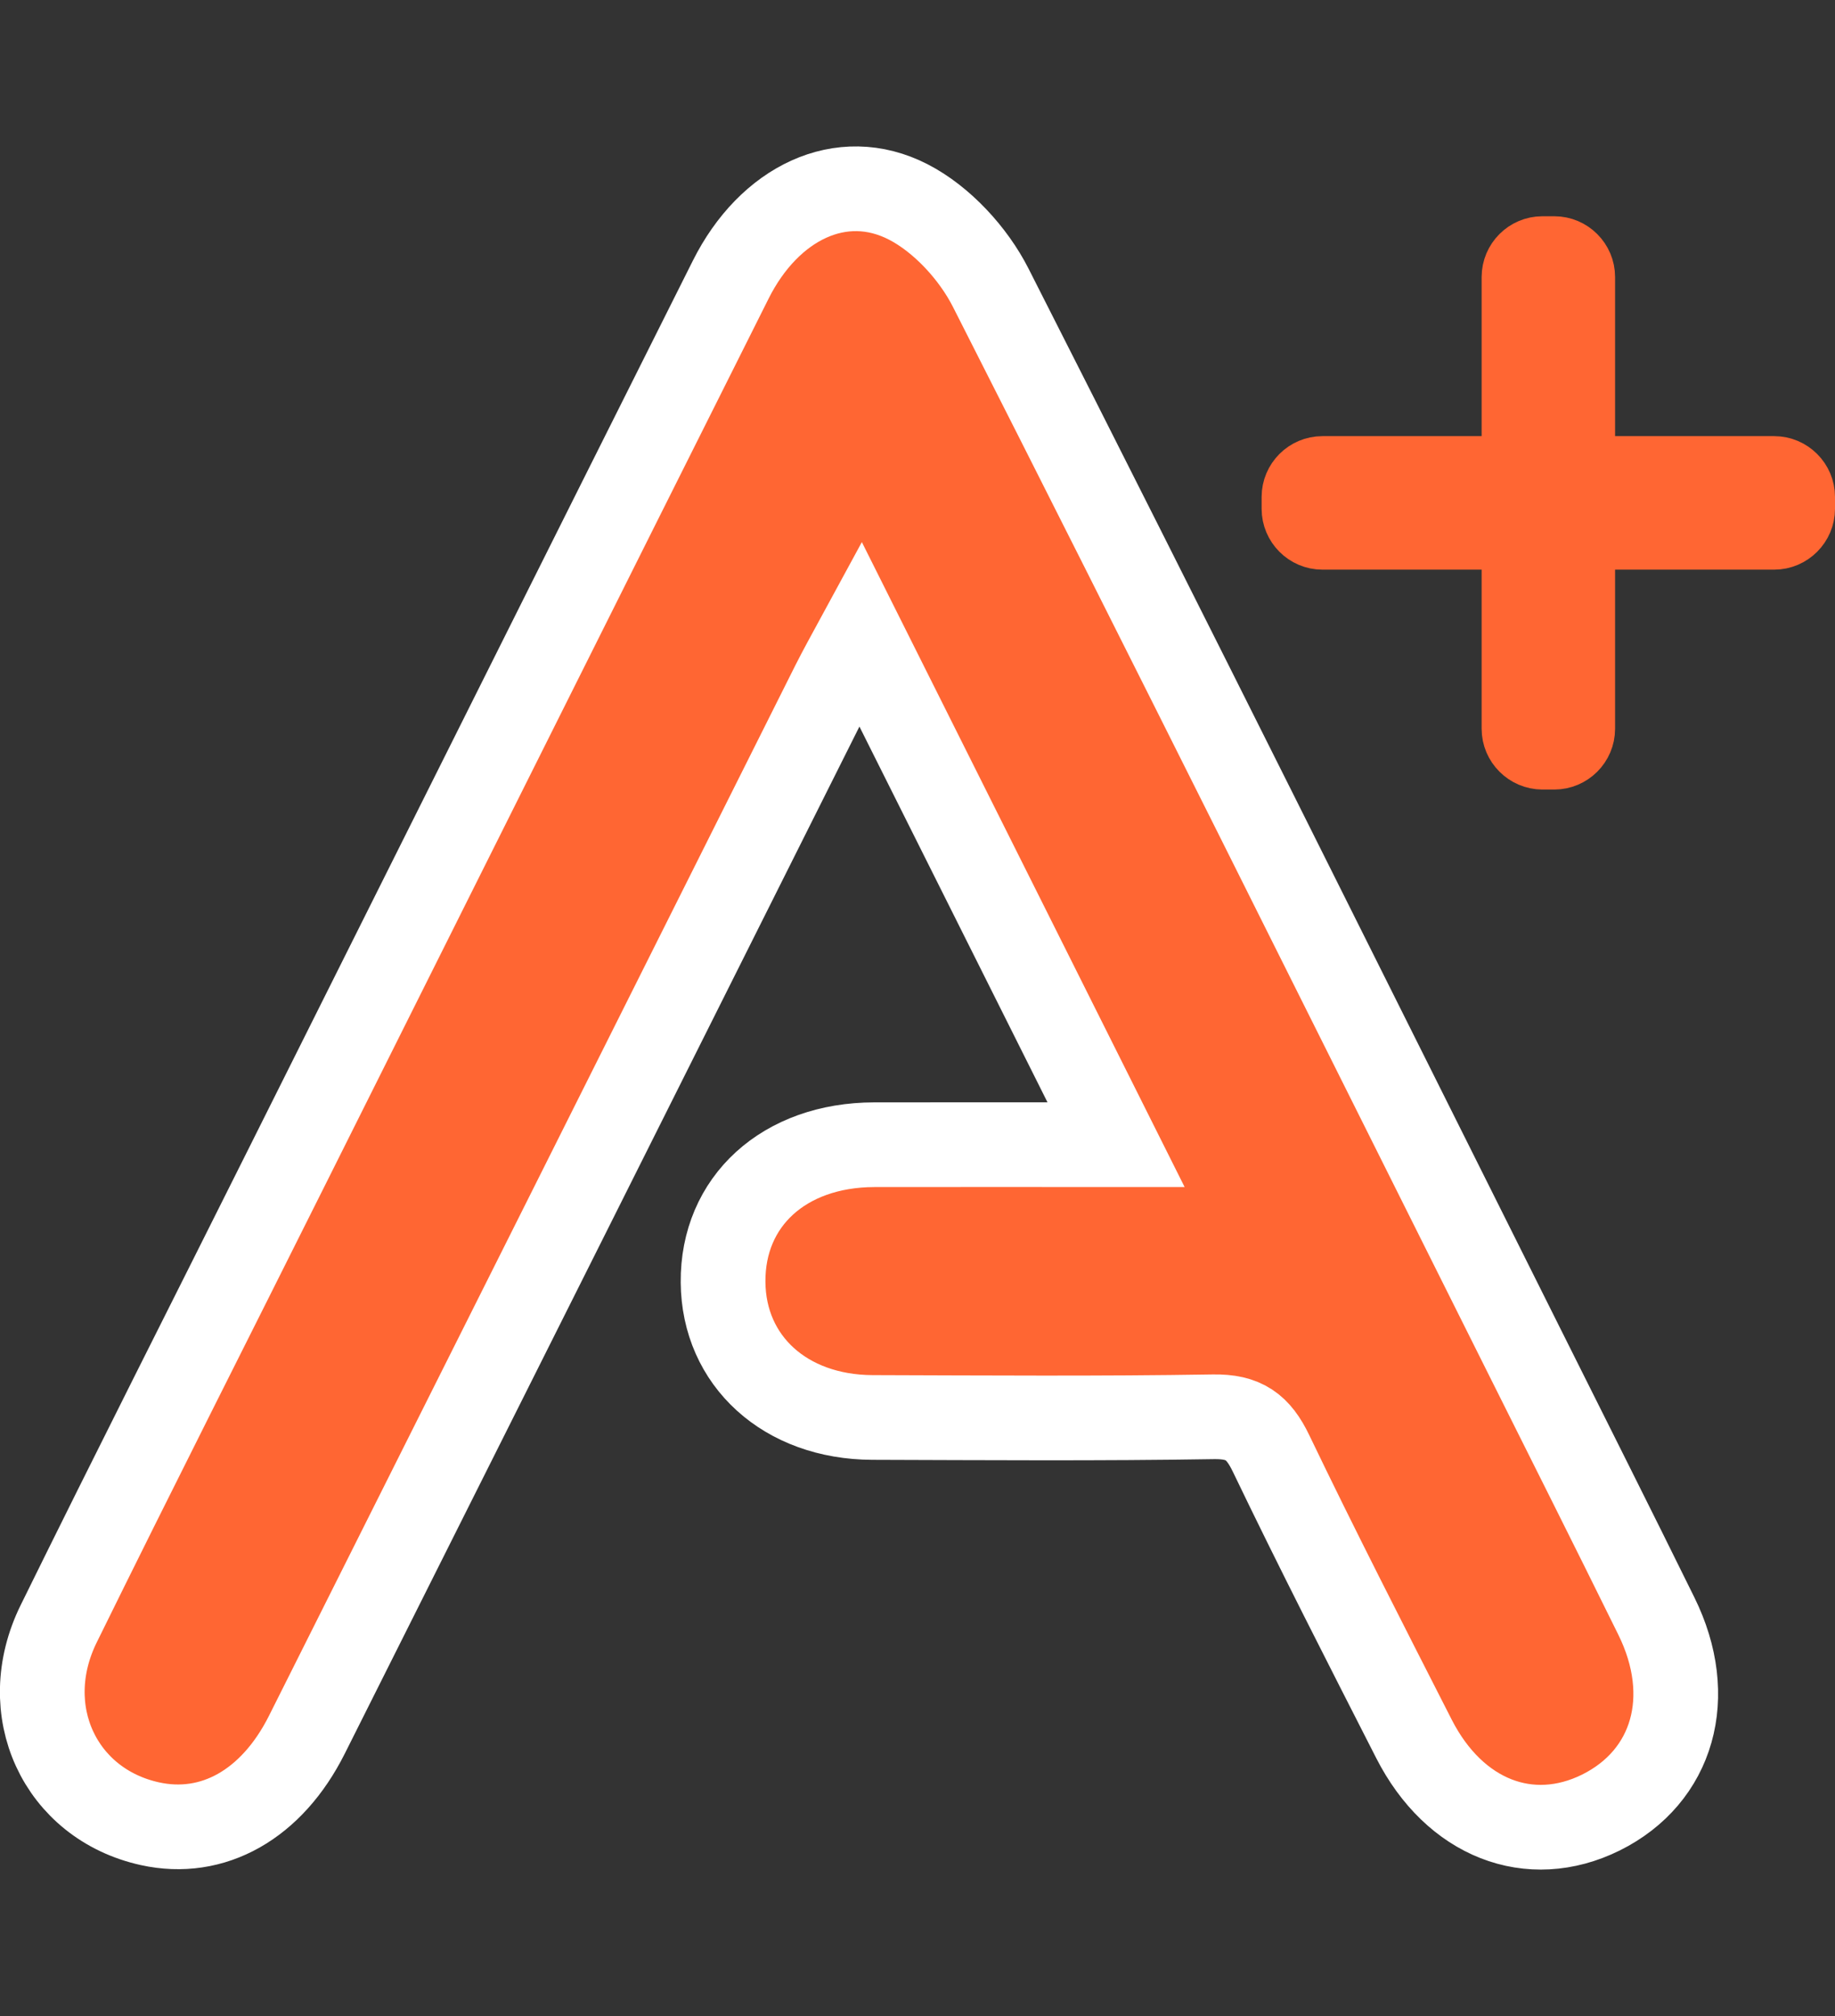 <?xml version="1.0" encoding="utf-8"?>
<!-- Generator: Adobe Illustrator 16.0.0, SVG Export Plug-In . SVG Version: 6.00 Build 0)  -->
<!DOCTYPE svg PUBLIC "-//W3C//DTD SVG 1.1//EN" "http://www.w3.org/Graphics/SVG/1.1/DTD/svg11.dtd">
<svg version="1.1" id="圖層_1" xmlns="http://www.w3.org/2000/svg" xmlns:xlink="http://www.w3.org/1999/xlink" x="0px" y="0px"
	 width="21.66px" height="23.801px" viewBox="0 0 21.66 23.801" enable-background="new 0 0 21.66 23.801" xml:space="preserve">
<rect x="0" y="0" width="21.66" height="23.801" fill="#333333" stroke="none"/>
<g>
	<path fill="#FF6633" stroke="#FFFFFF" stroke-miterlimit="10" d="M13.174,13.514c-1.022-2.043-2-3.996-3.019-6.033
		c-0.139,0.256-0.233,0.425-0.32,0.598c-2.07,4.134-4.14,8.269-6.213,12.401c-0.414,0.825-1.11,1.214-1.853,1.05
		c-1.063-0.235-1.579-1.339-1.076-2.361c0.887-1.804,1.796-3.597,2.694-5.395c1.746-3.49,3.489-6.982,5.238-10.472
		c0.453-0.905,1.307-1.324,2.096-0.918c0.397,0.204,0.769,0.609,0.974,1.014c2.116,4.167,4.197,8.353,6.287,12.532
		c0.524,1.049,1.052,2.098,1.569,3.148c0.471,0.953,0.199,1.896-0.654,2.32c-0.839,0.415-1.728,0.07-2.207-0.87
		c-0.57-1.119-1.143-2.237-1.687-3.37c-0.151-0.314-0.321-0.438-0.68-0.432c-1.342,0.022-2.684,0.012-4.026,0.008
		c-1.027-0.004-1.755-0.667-1.762-1.597c-0.008-0.955,0.721-1.62,1.783-1.623C11.242,13.512,12.163,13.514,13.174,13.514z"/>
	<g>
		<path fill="#FF6633" stroke="#FF6633" stroke-width="0.5" stroke-miterlimit="10" d="M20.943,6.475h-5.334
			c-0.257,0-0.467-0.211-0.467-0.468V5.866c0-0.257,0.21-0.467,0.467-0.467h5.334c0.256,0,0.467,0.21,0.467,0.467v0.141
			C21.41,6.264,21.199,6.475,20.943,6.475z"/>
		<path fill="#FF6633" stroke="#FF6633" stroke-width="0.5" stroke-miterlimit="10" d="M17.739,8.604V3.27
			c0-0.257,0.21-0.467,0.467-0.467h0.141c0.257,0,0.467,0.21,0.467,0.467v5.334c0,0.257-0.21,0.467-0.467,0.467h-0.141
			C17.949,9.07,17.739,8.86,17.739,8.604z"/>
	</g>
</g>
</svg>
